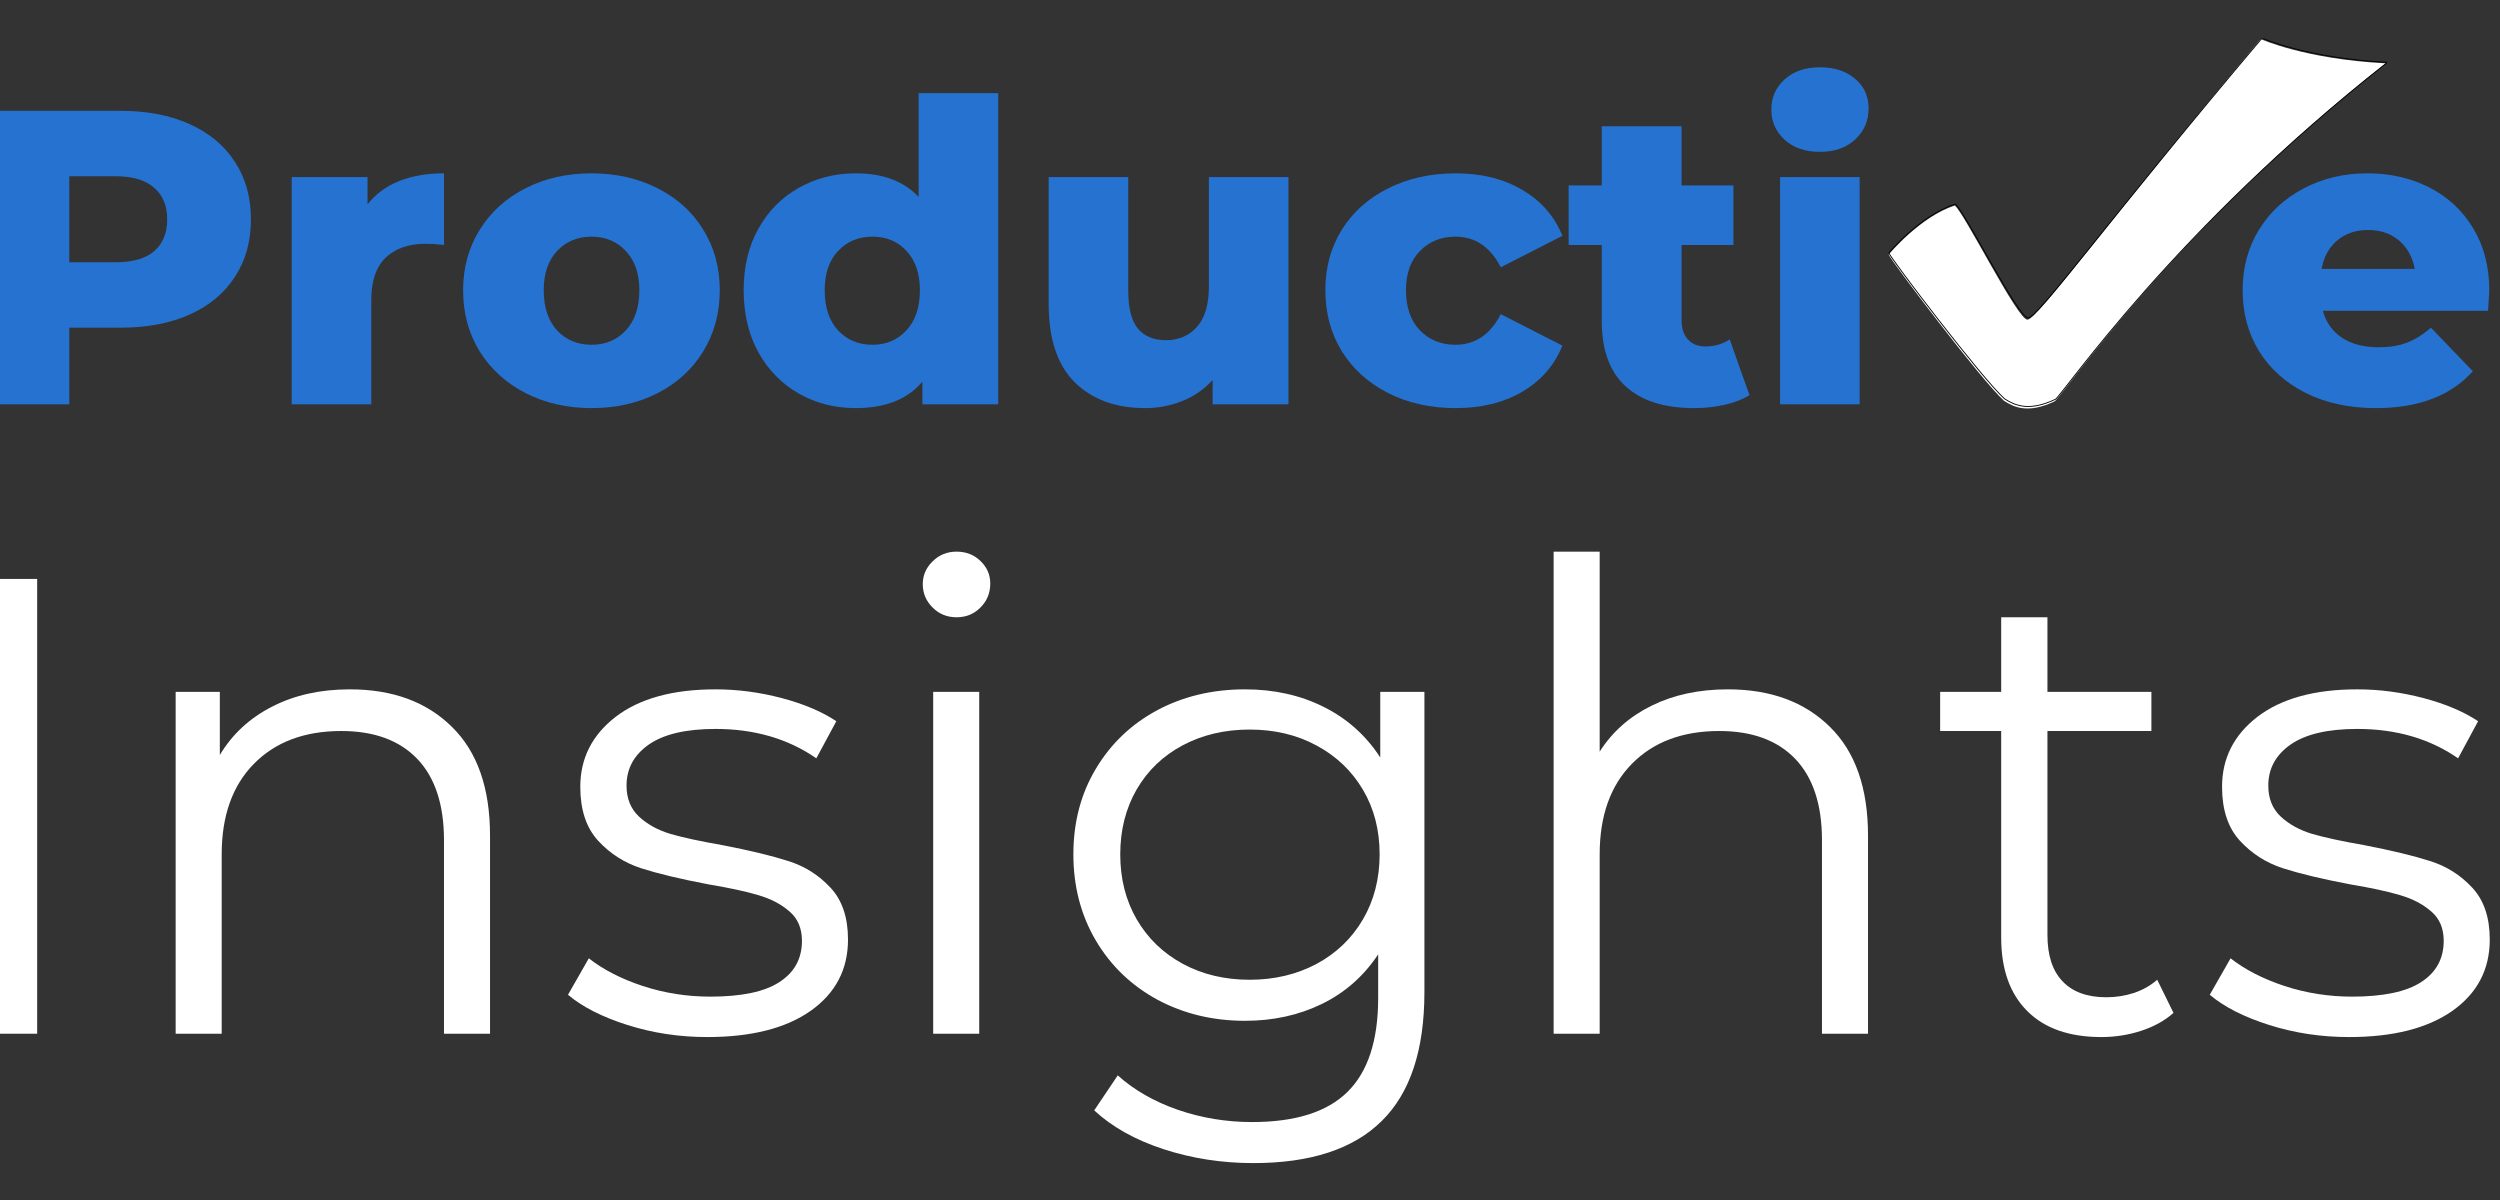 <svg xmlns="http://www.w3.org/2000/svg" xmlns:xlink="http://www.w3.org/1999/xlink" width="250" zoomAndPan="magnify" viewBox="0 0 187.5 90" height="120" preserveAspectRatio="xMidYMid meet" version="1.0"><rect x="0" y="0" width="187.5" height="90" fill="#333333" stroke="none"/><defs><g/><clipPath id="12a3af0058"><path d="M 141.617 2.887 L 179 2.887 L 179 31 L 141.617 31 Z M 141.617 2.887 " clip-rule="nonzero"/></clipPath><clipPath id="fc10824c5e"><path d="M 141.617 2.887 L 179.02 2.887 L 179.02 31.117 L 141.617 31.117 Z M 141.617 2.887 " clip-rule="nonzero"/></clipPath></defs><g fill="#ffffff" fill-opacity="1"><g transform="translate(-6.369, 77.529)"><g><path d="M 5.562 -34.109 L 9.156 -34.109 L 9.156 0 L 5.562 0 Z M 5.562 -34.109 "/></g></g></g><g fill="#ffffff" fill-opacity="1"><g transform="translate(8.346, 77.529)"><g><path d="M 17.891 -25.828 C 21.098 -25.828 23.648 -24.891 25.547 -23.016 C 27.453 -21.148 28.406 -18.43 28.406 -14.859 L 28.406 0 L 24.953 0 L 24.953 -14.516 C 24.953 -17.18 24.285 -19.211 22.953 -20.609 C 21.617 -22.004 19.719 -22.703 17.25 -22.703 C 14.488 -22.703 12.301 -21.879 10.688 -20.234 C 9.082 -18.598 8.281 -16.336 8.281 -13.453 L 8.281 0 L 4.828 0 L 4.828 -25.641 L 8.141 -25.641 L 8.141 -20.906 C 9.078 -22.469 10.383 -23.676 12.062 -24.531 C 13.738 -25.395 15.68 -25.828 17.891 -25.828 Z M 17.891 -25.828 "/></g></g></g><g fill="#ffffff" fill-opacity="1"><g transform="translate(41.334, 77.529)"><g><path d="M 11.703 0.25 C 9.617 0.25 7.625 -0.051 5.719 -0.656 C 3.82 -1.258 2.336 -2.016 1.266 -2.922 L 2.828 -5.656 C 3.898 -4.812 5.25 -4.117 6.875 -3.578 C 8.5 -3.047 10.188 -2.781 11.938 -2.781 C 14.281 -2.781 16.008 -3.145 17.125 -3.875 C 18.25 -4.602 18.812 -5.633 18.812 -6.969 C 18.812 -7.906 18.5 -8.641 17.875 -9.172 C 17.258 -9.711 16.484 -10.117 15.547 -10.391 C 14.609 -10.672 13.359 -10.941 11.797 -11.203 C 9.711 -11.598 8.035 -12 6.766 -12.406 C 5.504 -12.812 4.426 -13.5 3.531 -14.469 C 2.633 -15.445 2.188 -16.797 2.188 -18.516 C 2.188 -20.66 3.078 -22.414 4.859 -23.781 C 6.648 -25.145 9.141 -25.828 12.328 -25.828 C 13.984 -25.828 15.641 -25.609 17.297 -25.172 C 18.953 -24.734 20.316 -24.156 21.391 -23.438 L 19.891 -20.656 C 17.773 -22.125 15.254 -22.859 12.328 -22.859 C 10.117 -22.859 8.453 -22.469 7.328 -21.688 C 6.211 -20.906 5.656 -19.879 5.656 -18.609 C 5.656 -17.641 5.969 -16.863 6.594 -16.281 C 7.227 -15.695 8.016 -15.266 8.953 -14.984 C 9.898 -14.711 11.203 -14.43 12.859 -14.141 C 14.91 -13.742 16.551 -13.348 17.781 -12.953 C 19.02 -12.566 20.078 -11.898 20.953 -10.953 C 21.828 -10.016 22.266 -8.719 22.266 -7.062 C 22.266 -4.82 21.332 -3.039 19.469 -1.719 C 17.602 -0.406 15.016 0.25 11.703 0.25 Z M 11.703 0.25 "/></g></g></g><g fill="#ffffff" fill-opacity="1"><g transform="translate(65.161, 77.529)"><g><path d="M 4.828 -25.641 L 8.281 -25.641 L 8.281 0 L 4.828 0 Z M 6.578 -31.234 C 5.867 -31.234 5.27 -31.477 4.781 -31.969 C 4.289 -32.457 4.047 -33.039 4.047 -33.719 C 4.047 -34.375 4.289 -34.941 4.781 -35.422 C 5.27 -35.91 5.867 -36.156 6.578 -36.156 C 7.297 -36.156 7.895 -35.922 8.375 -35.453 C 8.863 -34.984 9.109 -34.422 9.109 -33.766 C 9.109 -33.055 8.863 -32.457 8.375 -31.969 C 7.895 -31.477 7.297 -31.234 6.578 -31.234 Z M 6.578 -31.234 "/></g></g></g><g fill="#ffffff" fill-opacity="1"><g transform="translate(78.269, 77.529)"><g><path d="M 28.562 -25.641 L 28.562 -3.125 C 28.562 1.227 27.492 4.453 25.359 6.547 C 23.234 8.648 20.023 9.703 15.734 9.703 C 13.367 9.703 11.117 9.352 8.984 8.656 C 6.859 7.957 5.129 6.988 3.797 5.75 L 5.562 3.125 C 6.789 4.227 8.289 5.086 10.062 5.703 C 11.832 6.316 13.691 6.625 15.641 6.625 C 18.891 6.625 21.273 5.867 22.797 4.359 C 24.328 2.848 25.094 0.5 25.094 -2.688 L 25.094 -5.953 C 24.02 -4.328 22.613 -3.086 20.875 -2.234 C 19.145 -1.391 17.223 -0.969 15.109 -0.969 C 12.703 -0.969 10.516 -1.492 8.547 -2.547 C 6.586 -3.609 5.047 -5.086 3.922 -6.984 C 2.797 -8.891 2.234 -11.047 2.234 -13.453 C 2.234 -15.859 2.797 -18 3.922 -19.875 C 5.047 -21.758 6.582 -23.223 8.531 -24.266 C 10.477 -25.305 12.672 -25.828 15.109 -25.828 C 17.285 -25.828 19.25 -25.391 21 -24.516 C 22.758 -23.641 24.176 -22.375 25.25 -20.719 L 25.25 -25.641 Z M 15.453 -4.047 C 17.305 -4.047 18.977 -4.441 20.469 -5.234 C 21.957 -6.035 23.117 -7.148 23.953 -8.578 C 24.785 -10.004 25.203 -11.629 25.203 -13.453 C 25.203 -15.273 24.785 -16.891 23.953 -18.297 C 23.117 -19.711 21.961 -20.816 20.484 -21.609 C 19.016 -22.41 17.336 -22.812 15.453 -22.812 C 13.598 -22.812 11.93 -22.422 10.453 -21.641 C 8.973 -20.859 7.816 -19.754 6.984 -18.328 C 6.16 -16.898 5.75 -15.273 5.75 -13.453 C 5.75 -11.629 6.16 -10.004 6.984 -8.578 C 7.816 -7.148 8.973 -6.035 10.453 -5.234 C 11.93 -4.441 13.598 -4.047 15.453 -4.047 Z M 15.453 -4.047 "/></g></g></g><g fill="#ffffff" fill-opacity="1"><g transform="translate(111.695, 77.529)"><g><path d="M 17.891 -25.828 C 21.098 -25.828 23.648 -24.891 25.547 -23.016 C 27.453 -21.148 28.406 -18.43 28.406 -14.859 L 28.406 0 L 24.953 0 L 24.953 -14.516 C 24.953 -17.18 24.285 -19.211 22.953 -20.609 C 21.617 -22.004 19.719 -22.703 17.25 -22.703 C 14.488 -22.703 12.301 -21.879 10.688 -20.234 C 9.082 -18.598 8.281 -16.336 8.281 -13.453 L 8.281 0 L 4.828 0 L 4.828 -36.156 L 8.281 -36.156 L 8.281 -21.156 C 9.227 -22.645 10.531 -23.797 12.188 -24.609 C 13.844 -25.422 15.742 -25.828 17.891 -25.828 Z M 17.891 -25.828 "/></g></g></g><g fill="#ffffff" fill-opacity="1"><g transform="translate(144.683, 77.529)"><g><path d="M 18.328 -1.562 C 17.672 -0.977 16.863 -0.531 15.906 -0.219 C 14.945 0.094 13.953 0.25 12.922 0.25 C 10.516 0.25 8.66 -0.398 7.359 -1.703 C 6.055 -3.004 5.406 -4.844 5.406 -7.219 L 5.406 -22.703 L 0.828 -22.703 L 0.828 -25.641 L 5.406 -25.641 L 5.406 -31.234 L 8.875 -31.234 L 8.875 -25.641 L 16.672 -25.641 L 16.672 -22.703 L 8.875 -22.703 L 8.875 -7.406 C 8.875 -5.875 9.254 -4.711 10.016 -3.922 C 10.773 -3.129 11.867 -2.734 13.297 -2.734 C 14.016 -2.734 14.707 -2.844 15.375 -3.062 C 16.039 -3.289 16.617 -3.617 17.109 -4.047 Z M 18.328 -1.562 "/></g></g></g><g fill="#ffffff" fill-opacity="1"><g transform="translate(164.466, 77.529)"><g><path d="M 11.703 0.25 C 9.617 0.25 7.625 -0.051 5.719 -0.656 C 3.82 -1.258 2.336 -2.016 1.266 -2.922 L 2.828 -5.656 C 3.898 -4.812 5.25 -4.117 6.875 -3.578 C 8.5 -3.047 10.188 -2.781 11.938 -2.781 C 14.281 -2.781 16.008 -3.145 17.125 -3.875 C 18.25 -4.602 18.812 -5.633 18.812 -6.969 C 18.812 -7.906 18.5 -8.641 17.875 -9.172 C 17.258 -9.711 16.484 -10.117 15.547 -10.391 C 14.609 -10.672 13.359 -10.941 11.797 -11.203 C 9.711 -11.598 8.035 -12 6.766 -12.406 C 5.504 -12.812 4.426 -13.5 3.531 -14.469 C 2.633 -15.445 2.188 -16.797 2.188 -18.516 C 2.188 -20.66 3.078 -22.414 4.859 -23.781 C 6.648 -25.145 9.141 -25.828 12.328 -25.828 C 13.984 -25.828 15.641 -25.609 17.297 -25.172 C 18.953 -24.734 20.316 -24.156 21.391 -23.438 L 19.891 -20.656 C 17.773 -22.125 15.254 -22.859 12.328 -22.859 C 10.117 -22.859 8.453 -22.469 7.328 -21.688 C 6.211 -20.906 5.656 -19.879 5.656 -18.609 C 5.656 -17.641 5.969 -16.863 6.594 -16.281 C 7.227 -15.695 8.016 -15.266 8.953 -14.984 C 9.898 -14.711 11.203 -14.43 12.859 -14.141 C 14.91 -13.742 16.551 -13.348 17.781 -12.953 C 19.02 -12.566 20.078 -11.898 20.953 -10.953 C 21.828 -10.016 22.266 -8.719 22.266 -7.062 C 22.266 -4.82 21.332 -3.039 19.469 -1.719 C 17.602 -0.406 15.016 0.25 11.703 0.25 Z M 11.703 0.25 "/></g></g></g><g fill="#2572d1" fill-opacity="1"><g transform="translate(-3.226, 30.327)"><g><path d="M 12.266 -22.016 C 14.254 -22.016 15.984 -21.68 17.453 -21.016 C 18.922 -20.359 20.051 -19.414 20.844 -18.188 C 21.645 -16.969 22.047 -15.531 22.047 -13.875 C 22.047 -12.219 21.645 -10.781 20.844 -9.562 C 20.051 -8.344 18.922 -7.398 17.453 -6.734 C 15.984 -6.078 14.254 -5.75 12.266 -5.75 L 8.422 -5.75 L 8.422 0 L 2.203 0 L 2.203 -22.016 Z M 11.891 -10.656 C 13.172 -10.656 14.133 -10.93 14.781 -11.484 C 15.438 -12.047 15.766 -12.844 15.766 -13.875 C 15.766 -14.895 15.438 -15.688 14.781 -16.25 C 14.133 -16.82 13.172 -17.109 11.891 -17.109 L 8.422 -17.109 L 8.422 -10.656 Z M 11.891 -10.656 "/></g></g></g><g fill="#2572d1" fill-opacity="1"><g transform="translate(19.955, 30.327)"><g><path d="M 7.609 -15 C 8.223 -15.781 9.016 -16.363 9.984 -16.75 C 10.961 -17.133 12.082 -17.328 13.344 -17.328 L 13.344 -11.953 C 12.789 -12.016 12.336 -12.047 11.984 -12.047 C 10.703 -12.047 9.695 -11.695 8.969 -11 C 8.25 -10.312 7.891 -9.254 7.891 -7.828 L 7.891 0 L 1.922 0 L 1.922 -17.047 L 7.609 -17.047 Z M 7.609 -15 "/></g></g></g><g fill="#2572d1" fill-opacity="1"><g transform="translate(33.889, 30.327)"><g><path d="M 10.469 0.281 C 8.645 0.281 7 -0.094 5.531 -0.844 C 4.062 -1.602 2.91 -2.648 2.078 -3.984 C 1.254 -5.328 0.844 -6.852 0.844 -8.562 C 0.844 -10.238 1.254 -11.742 2.078 -13.078 C 2.91 -14.422 4.055 -15.461 5.516 -16.203 C 6.973 -16.953 8.625 -17.328 10.469 -17.328 C 12.312 -17.328 13.969 -16.953 15.438 -16.203 C 16.906 -15.461 18.047 -14.426 18.859 -13.094 C 19.68 -11.77 20.094 -10.258 20.094 -8.562 C 20.094 -6.852 19.68 -5.328 18.859 -3.984 C 18.047 -2.648 16.906 -1.602 15.438 -0.844 C 13.969 -0.094 12.312 0.281 10.469 0.281 Z M 10.469 -4.469 C 11.52 -4.469 12.379 -4.828 13.047 -5.547 C 13.723 -6.273 14.062 -7.281 14.062 -8.562 C 14.062 -9.812 13.723 -10.789 13.047 -11.5 C 12.379 -12.219 11.52 -12.578 10.469 -12.578 C 9.426 -12.578 8.566 -12.219 7.891 -11.5 C 7.223 -10.789 6.891 -9.812 6.891 -8.562 C 6.891 -7.281 7.223 -6.273 7.891 -5.547 C 8.566 -4.828 9.426 -4.469 10.469 -4.469 Z M 10.469 -4.469 "/></g></g></g><g fill="#2572d1" fill-opacity="1"><g transform="translate(54.837, 30.327)"><g><path d="M 20.031 -23.344 L 20.031 0 L 14.344 0 L 14.344 -1.703 C 13.227 -0.379 11.562 0.281 9.344 0.281 C 7.789 0.281 6.375 -0.078 5.094 -0.797 C 3.812 -1.523 2.797 -2.555 2.047 -3.891 C 1.305 -5.234 0.938 -6.789 0.938 -8.562 C 0.938 -10.32 1.305 -11.863 2.047 -13.188 C 2.797 -14.52 3.812 -15.539 5.094 -16.25 C 6.375 -16.969 7.789 -17.328 9.344 -17.328 C 11.375 -17.328 12.945 -16.738 14.062 -15.562 L 14.062 -23.344 Z M 10.594 -4.469 C 11.625 -4.469 12.473 -4.828 13.141 -5.547 C 13.816 -6.273 14.156 -7.281 14.156 -8.562 C 14.156 -9.812 13.82 -10.789 13.156 -11.5 C 12.5 -12.219 11.645 -12.578 10.594 -12.578 C 9.551 -12.578 8.691 -12.219 8.016 -11.5 C 7.348 -10.789 7.016 -9.812 7.016 -8.562 C 7.016 -7.281 7.348 -6.273 8.016 -5.547 C 8.691 -4.828 9.551 -4.469 10.594 -4.469 Z M 10.594 -4.469 "/></g></g></g><g fill="#2572d1" fill-opacity="1"><g transform="translate(76.792, 30.327)"><g><path d="M 19.844 -17.047 L 19.844 0 L 14.156 0 L 14.156 -1.828 C 13.52 -1.129 12.758 -0.602 11.875 -0.25 C 11 0.102 10.07 0.281 9.094 0.281 C 6.883 0.281 5.125 -0.363 3.812 -1.656 C 2.508 -2.957 1.859 -4.91 1.859 -7.516 L 1.859 -17.047 L 7.828 -17.047 L 7.828 -8.5 C 7.828 -7.219 8.066 -6.281 8.547 -5.688 C 9.035 -5.102 9.738 -4.812 10.656 -4.812 C 11.602 -4.812 12.375 -5.141 12.969 -5.797 C 13.57 -6.461 13.875 -7.477 13.875 -8.844 L 13.875 -17.047 Z M 19.844 -17.047 "/></g></g></g><g fill="#2572d1" fill-opacity="1"><g transform="translate(98.557, 30.327)"><g><path d="M 10.625 0.281 C 8.738 0.281 7.051 -0.094 5.562 -0.844 C 4.07 -1.602 2.91 -2.648 2.078 -3.984 C 1.254 -5.328 0.844 -6.852 0.844 -8.562 C 0.844 -10.258 1.254 -11.77 2.078 -13.094 C 2.91 -14.426 4.07 -15.461 5.562 -16.203 C 7.051 -16.953 8.738 -17.328 10.625 -17.328 C 12.562 -17.328 14.227 -16.91 15.625 -16.078 C 17.031 -15.254 18.031 -14.109 18.625 -12.641 L 14 -10.281 C 13.219 -11.812 12.082 -12.578 10.594 -12.578 C 9.531 -12.578 8.645 -12.219 7.938 -11.5 C 7.238 -10.789 6.891 -9.812 6.891 -8.562 C 6.891 -7.281 7.238 -6.273 7.938 -5.547 C 8.645 -4.828 9.531 -4.469 10.594 -4.469 C 12.082 -4.469 13.219 -5.234 14 -6.766 L 18.625 -4.406 C 18.031 -2.938 17.031 -1.785 15.625 -0.953 C 14.227 -0.129 12.562 0.281 10.625 0.281 Z M 10.625 0.281 "/></g></g></g><g fill="#2572d1" fill-opacity="1"><g transform="translate(117.524, 30.327)"><g><path d="M 13.688 -0.688 C 13.176 -0.375 12.555 -0.133 11.828 0.031 C 11.109 0.195 10.344 0.281 9.531 0.281 C 7.312 0.281 5.602 -0.258 4.406 -1.344 C 3.207 -2.438 2.609 -4.066 2.609 -6.234 L 2.609 -11.953 L 0.125 -11.953 L 0.125 -16.422 L 2.609 -16.422 L 2.609 -20.859 L 8.594 -20.859 L 8.594 -16.422 L 12.484 -16.422 L 12.484 -11.953 L 8.594 -11.953 L 8.594 -6.297 C 8.594 -5.68 8.754 -5.203 9.078 -4.859 C 9.398 -4.516 9.832 -4.344 10.375 -4.344 C 11.07 -4.344 11.68 -4.52 12.203 -4.875 Z M 13.688 -0.688 "/></g></g></g><g fill="#2572d1" fill-opacity="1"><g transform="translate(131.583, 30.327)"><g><path d="M 1.922 -17.047 L 7.891 -17.047 L 7.891 0 L 1.922 0 Z M 4.906 -18.938 C 3.812 -18.938 2.93 -19.238 2.266 -19.844 C 1.598 -20.457 1.266 -21.211 1.266 -22.109 C 1.266 -23.016 1.598 -23.77 2.266 -24.375 C 2.93 -24.977 3.812 -25.281 4.906 -25.281 C 6 -25.281 6.879 -24.992 7.547 -24.422 C 8.223 -23.848 8.562 -23.109 8.562 -22.203 C 8.562 -21.266 8.223 -20.484 7.547 -19.859 C 6.879 -19.242 6 -18.938 4.906 -18.938 Z M 4.906 -18.938 "/></g></g></g><g fill="#000000" fill-opacity="1"><g transform="translate(141.426, 30.327)"><g/></g></g><g fill="#2572d1" fill-opacity="1"><g transform="translate(167.354, 30.327)"><g><path d="M 19.344 -8.5 C 19.344 -8.445 19.312 -7.953 19.25 -7.016 L 6.859 -7.016 C 7.109 -6.129 7.594 -5.453 8.312 -4.984 C 9.039 -4.516 9.953 -4.281 11.047 -4.281 C 11.859 -4.281 12.562 -4.395 13.156 -4.625 C 13.758 -4.852 14.363 -5.227 14.969 -5.75 L 18.109 -2.484 C 16.453 -0.641 14.031 0.281 10.844 0.281 C 8.852 0.281 7.102 -0.094 5.594 -0.844 C 4.082 -1.602 2.91 -2.648 2.078 -3.984 C 1.254 -5.328 0.844 -6.852 0.844 -8.562 C 0.844 -10.238 1.242 -11.738 2.047 -13.062 C 2.859 -14.395 3.977 -15.438 5.406 -16.188 C 6.832 -16.945 8.438 -17.328 10.219 -17.328 C 11.914 -17.328 13.457 -16.973 14.844 -16.266 C 16.227 -15.566 17.32 -14.551 18.125 -13.219 C 18.938 -11.895 19.344 -10.32 19.344 -8.5 Z M 10.25 -13.078 C 9.332 -13.078 8.562 -12.816 7.938 -12.297 C 7.32 -11.773 6.93 -11.062 6.766 -10.156 L 13.75 -10.156 C 13.582 -11.062 13.188 -11.773 12.562 -12.297 C 11.945 -12.816 11.176 -13.078 10.25 -13.078 Z M 10.25 -13.078 "/></g></g></g><g clip-path="url(#12a3af0058)"><path fill="#ffffff" d="M 141.652 19.09 C 141.652 19.09 143.98 16.266 146.609 15.414 C 147.32 15.953 151.355 24.066 152.066 23.977 C 152.867 23.887 158.145 16.492 169.551 2.926 C 169.551 2.926 172.852 4.438 178.926 4.75 C 163.043 17.285 154.828 29.504 154.109 30.094 C 152.062 31.078 151.012 30.512 150.301 30.062 C 148.609 28.539 141.742 19.449 141.652 19.09 Z M 141.652 19.09 " fill-opacity="1" fill-rule="evenodd"/></g><g clip-path="url(#fc10824c5e)"><path stroke-linecap="butt" transform="matrix(0.067, 0, 0, 0.067, 137.085, -20.5)" fill="none" stroke-linejoin="miter" d="M 68.39 589.143 C 68.39 589.143 103.25 547.115 142.614 534.442 C 153.259 542.464 213.679 663.2 224.324 661.864 C 236.315 660.527 315.335 550.486 486.126 348.6 C 486.126 348.6 535.55 371.096 626.502 375.747 C 388.681 562.287 265.677 744.118 254.915 752.895 C 224.266 767.544 208.532 759.115 197.887 752.43 C 172.561 729.76 69.735 594.491 68.39 589.143 Z M 68.39 589.143 " stroke="#000000" stroke-width="1" stroke-opacity="1" stroke-miterlimit="4"/></g></svg>